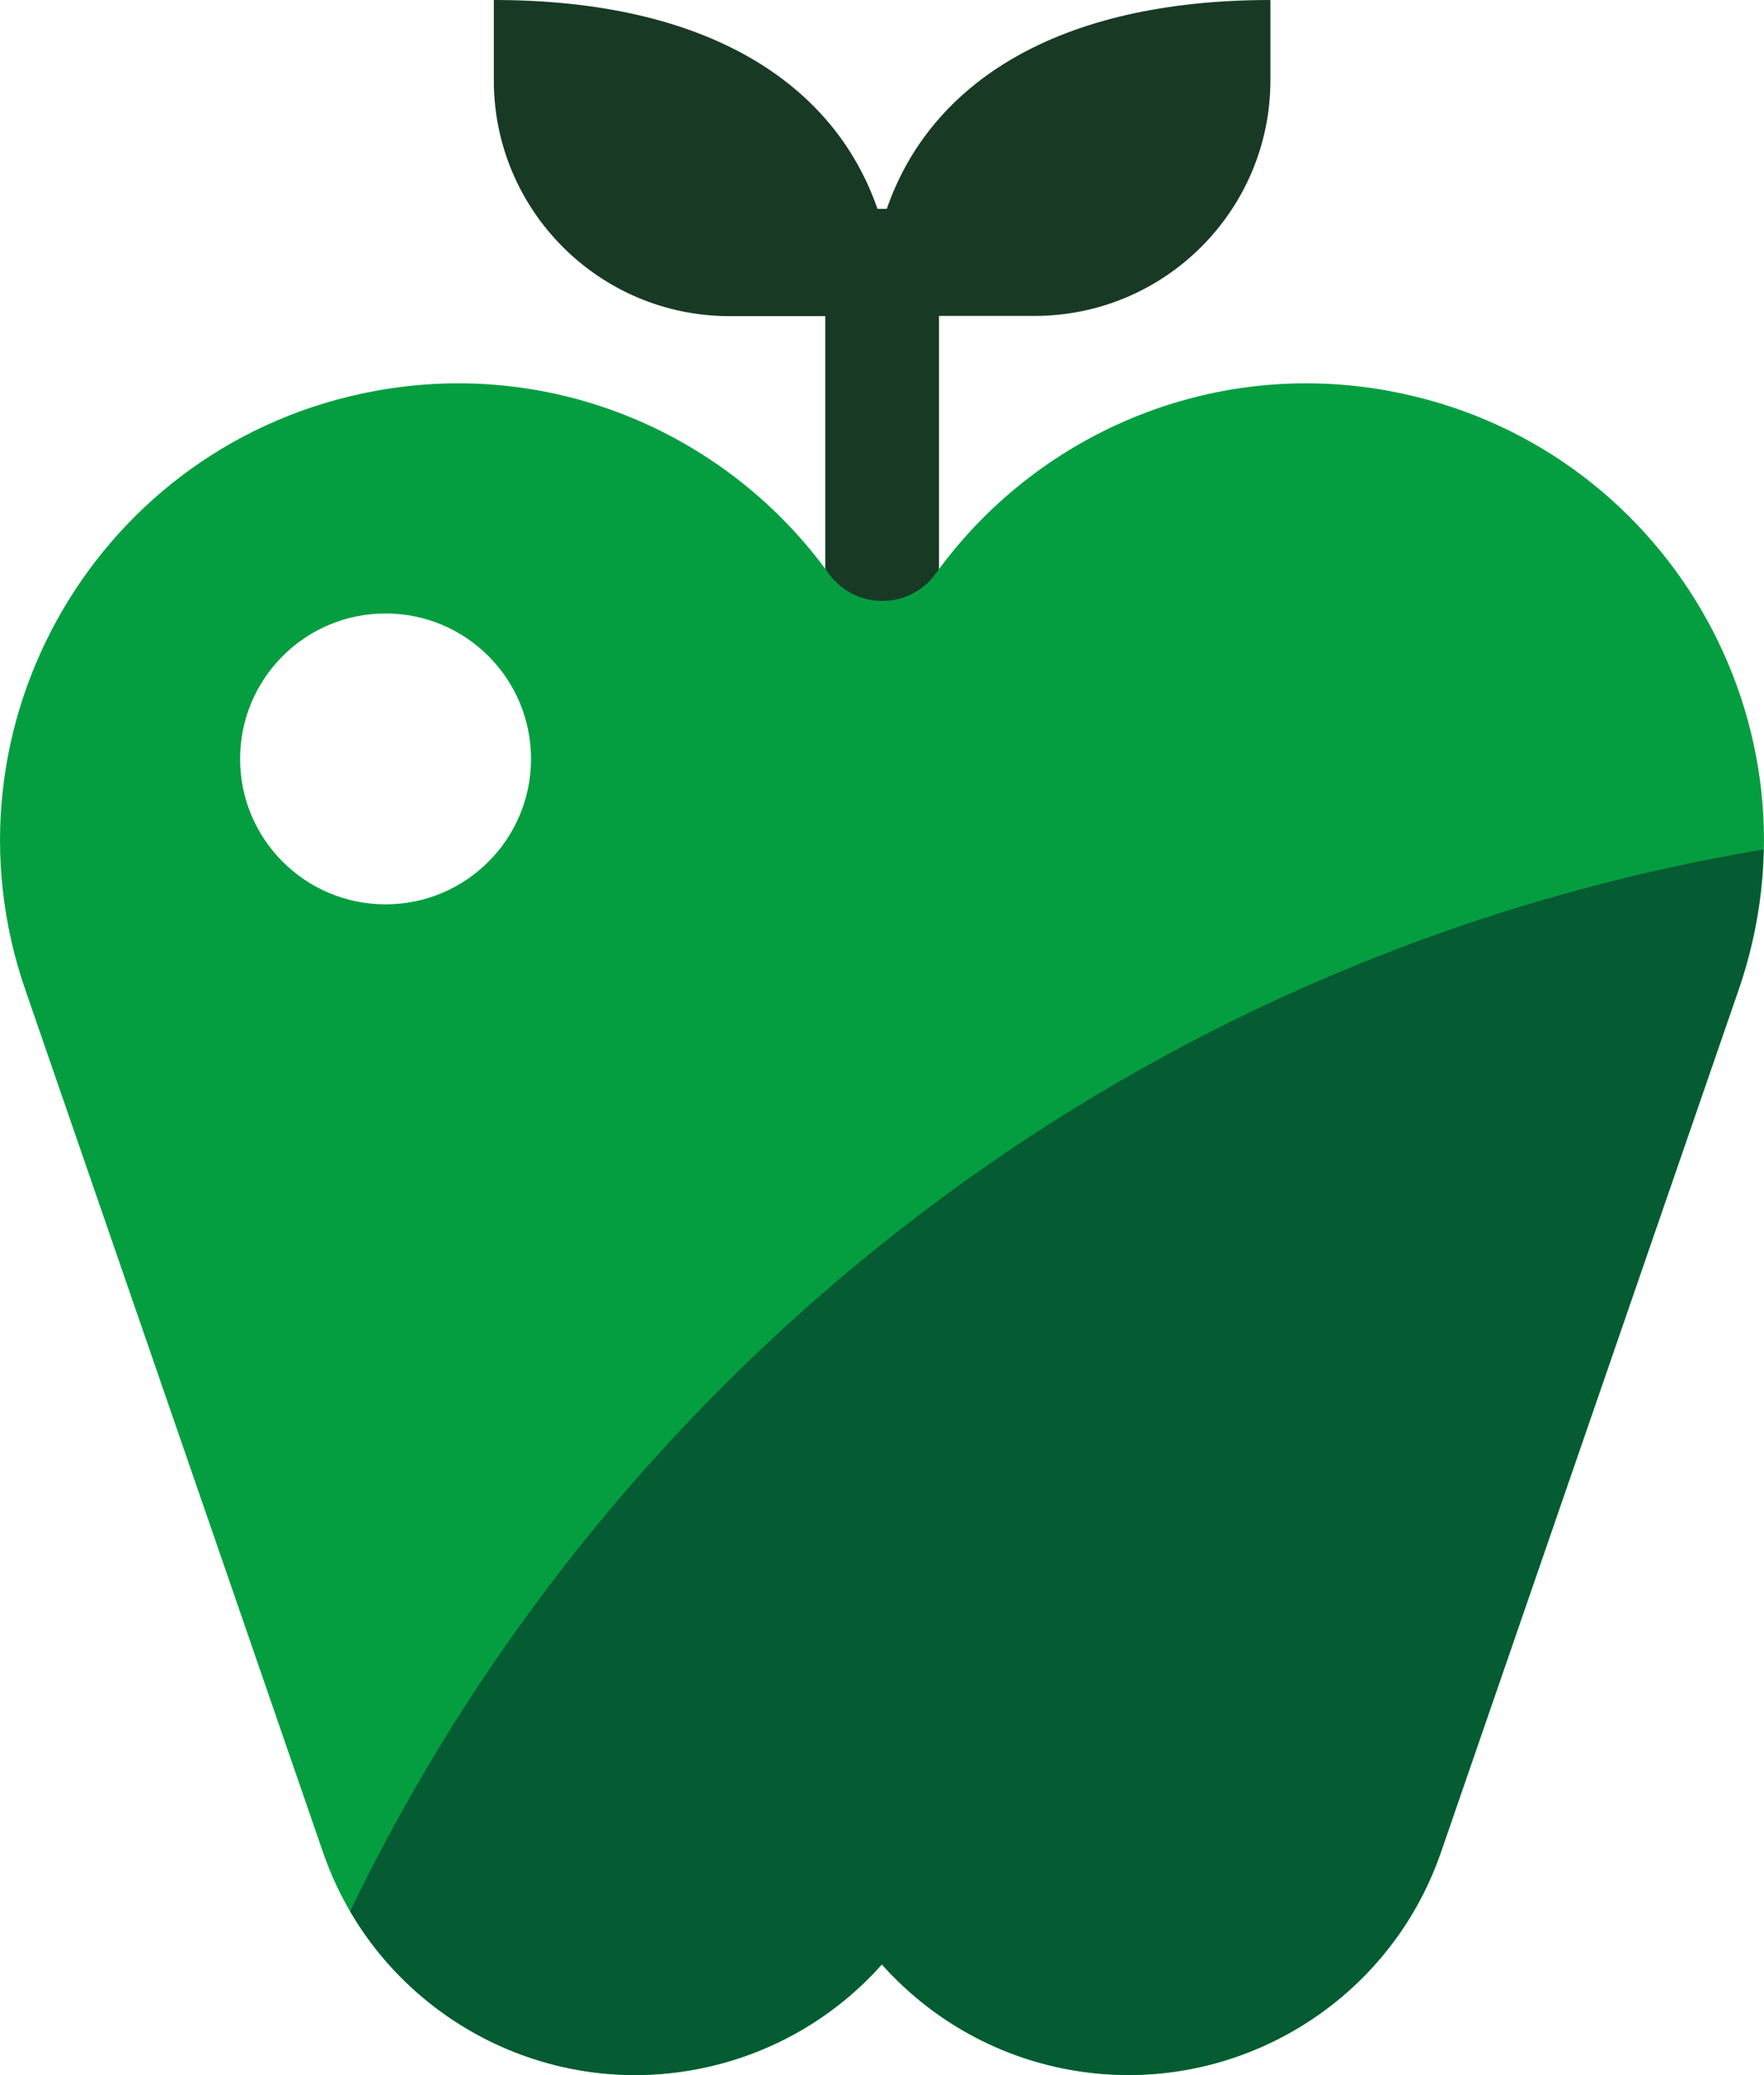 <?xml version="1.0" encoding="UTF-8"?><svg id="Layer_1" xmlns="http://www.w3.org/2000/svg" viewBox="0 0 73.98 87.04"><defs><style>.cls-1{fill:#183a25;}.cls-2{fill:#049e40;}.cls-3{fill:#055b32;}</style></defs><path class="cls-1" d="M37.18,8.76h-.38C34.97,3.48,29.65,0,20.71,0V3.37c0,5.46,4.43,9.89,9.89,9.89h4.01V30.05h4.77V13.25h4.01c5.46,0,9.89-4.43,9.89-9.89V0c-8.94,0-14.26,3.48-16.09,8.76Z"/><path class="cls-2" d="M58.28,16.4c-7.6-1.4-14.87,1.88-19.03,7.65-1.11,1.54-3.39,1.54-4.5,0-4.17-5.78-11.44-9.05-19.03-7.65h0C4.17,18.53-2.77,30.42,1.06,41.51l12.49,36.19c2.24,6.48,8.87,10.34,15.61,9.1h0c3.13-.58,5.85-2.18,7.83-4.41,1.99,2.23,4.7,3.84,7.83,4.41h0c6.74,1.24,13.37-2.63,15.61-9.1l12.49-36.19c3.83-11.09-3.11-22.98-14.65-25.11ZM16.17,37.93c-3.37,0-6.1-2.73-6.1-6.1s2.73-6.1,6.1-6.1,6.1,2.73,6.1,6.1-2.73,6.1-6.1,6.1Z"/><path class="cls-3" d="M14.69,80.17c2.89,4.95,8.64,7.71,14.46,6.63,3.13-.58,5.85-2.18,7.83-4.41,1.99,2.23,4.7,3.83,7.83,4.41h0c6.74,1.24,13.37-2.63,15.61-9.1l12.49-36.19c.67-1.96,1.01-3.93,1.05-5.88-26.2,4.38-48.12,21.37-59.28,44.54Z"/></svg>